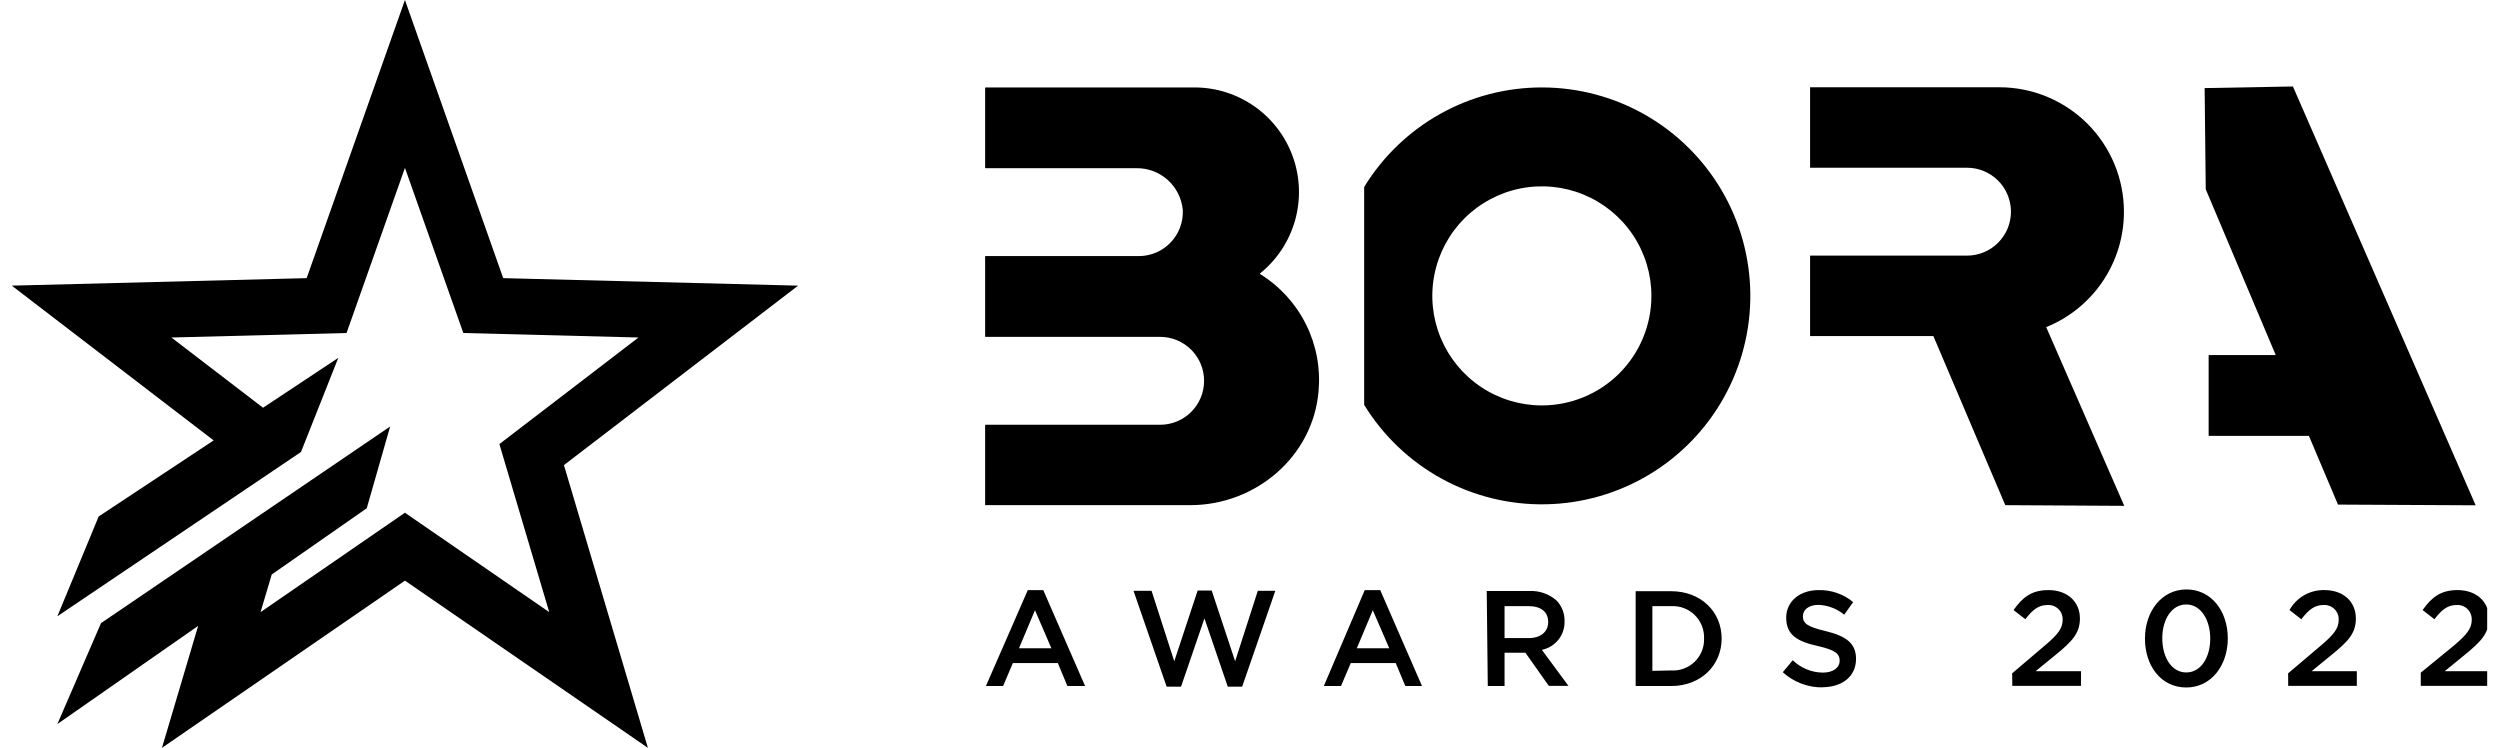 <?xml version="1.0" encoding="UTF-8"?>
<svg width="117" height="35" viewBox="0 0 117 35" fill="none" xmlns="http://www.w3.org/2000/svg">
<g clip-path="url(#clip0_1641_3931)">
<path d="M72.159 4.092C70.49 4.091 68.849 4.519 67.392 5.335C65.936 6.151 64.714 7.327 63.843 8.751V18.948C64.733 20.398 65.986 21.591 67.479 22.407C68.972 23.224 70.652 23.635 72.354 23.601C74.055 23.567 75.718 23.089 77.177 22.214C78.636 21.339 79.841 20.098 80.672 18.613C81.503 17.128 81.932 15.452 81.915 13.75C81.898 12.049 81.436 10.381 80.576 8.913C79.715 7.446 78.486 6.228 77.009 5.382C75.533 4.537 73.861 4.092 72.159 4.092ZM72.159 18.974C71.145 18.974 70.154 18.673 69.311 18.11C68.468 17.547 67.811 16.746 67.423 15.809C67.035 14.873 66.933 13.842 67.131 12.847C67.329 11.853 67.817 10.939 68.534 10.222C69.251 9.505 70.165 9.017 71.159 8.819C72.154 8.622 73.184 8.723 74.121 9.111C75.058 9.499 75.859 10.156 76.422 10.999C76.985 11.842 77.286 12.834 77.286 13.847C77.286 15.207 76.746 16.511 75.784 17.473C74.823 18.434 73.519 18.974 72.159 18.974Z" fill="black"/>
<path d="M58.974 12.827C58.972 12.825 58.97 12.822 58.969 12.819C58.968 12.816 58.967 12.813 58.967 12.81C58.967 12.807 58.968 12.803 58.969 12.8C58.97 12.798 58.972 12.795 58.974 12.793C59.762 12.157 60.332 11.292 60.608 10.318C60.883 9.344 60.85 8.309 60.512 7.354C60.175 6.4 59.55 5.574 58.723 4.989C57.897 4.405 56.909 4.091 55.897 4.092H46.126C46.12 4.092 46.114 4.094 46.11 4.098C46.106 4.102 46.104 4.108 46.104 4.114V7.853C46.105 7.859 46.107 7.863 46.111 7.867C46.116 7.87 46.121 7.872 46.126 7.872H53.164C53.71 7.859 54.24 8.055 54.648 8.42C55.055 8.785 55.307 9.291 55.355 9.835C55.367 10.113 55.323 10.39 55.225 10.65C55.127 10.911 54.977 11.148 54.785 11.349C54.593 11.55 54.362 11.71 54.107 11.819C53.851 11.928 53.576 11.985 53.298 11.985H46.126C46.12 11.985 46.114 11.988 46.11 11.992C46.106 11.996 46.104 12.002 46.104 12.008V15.747C46.105 15.752 46.107 15.757 46.111 15.761C46.116 15.764 46.121 15.766 46.126 15.766H54.308C54.853 15.769 55.375 15.989 55.758 16.377C56.142 16.765 56.355 17.29 56.351 17.835C56.348 18.381 56.128 18.903 55.74 19.286C55.352 19.669 54.827 19.882 54.282 19.879H46.126C46.12 19.879 46.114 19.881 46.11 19.886C46.106 19.89 46.104 19.895 46.104 19.901V23.641C46.107 23.643 46.111 23.644 46.115 23.644C46.119 23.644 46.123 23.643 46.126 23.641H55.706C58.769 23.641 61.45 21.363 61.708 18.312C61.807 17.234 61.604 16.15 61.121 15.181C60.639 14.212 59.895 13.396 58.974 12.827Z" fill="black"/>
<path d="M115.861 23.648L107.309 4.047L103.195 4.122H103.177L103.229 8.859L106.494 16.592C106.495 16.595 106.495 16.598 106.495 16.602C106.495 16.605 106.494 16.608 106.492 16.611C106.49 16.613 106.487 16.615 106.484 16.617C106.481 16.618 106.478 16.619 106.475 16.618H103.382C103.377 16.619 103.372 16.622 103.369 16.626C103.365 16.63 103.364 16.635 103.364 16.641V20.38C103.364 20.385 103.366 20.39 103.369 20.393C103.373 20.397 103.377 20.399 103.382 20.399H108.057L109.418 23.615C109.421 23.616 109.424 23.617 109.427 23.617C109.43 23.617 109.434 23.616 109.436 23.615L115.846 23.648C115.848 23.649 115.85 23.65 115.853 23.65C115.856 23.65 115.858 23.649 115.861 23.648Z" fill="black"/>
<path d="M99.4 9.906C99.399 9.141 99.248 8.383 98.954 7.676C98.66 6.969 98.23 6.327 97.688 5.786C97.145 5.246 96.502 4.817 95.795 4.525C95.087 4.233 94.329 4.083 93.563 4.084H84.712V7.85H92.056C92.602 7.85 93.125 8.066 93.51 8.452C93.896 8.838 94.113 9.361 94.113 9.906C94.113 10.452 93.896 10.975 93.51 11.361C93.125 11.746 92.602 11.963 92.056 11.963H84.712V15.728H90.482L93.847 23.641L99.415 23.674L95.762 15.309C96.838 14.875 97.76 14.128 98.409 13.165C99.057 12.202 99.403 11.067 99.4 9.906Z" fill="black"/>
<path d="M113.292 32.099H116.508V31.411H114.414L115.33 30.663C116.115 30.024 116.485 29.642 116.485 28.943C116.485 28.15 115.887 27.616 115.016 27.616C114.223 27.616 113.804 27.952 113.378 28.55L113.931 28.98C114.271 28.535 114.552 28.315 114.96 28.315C115.053 28.307 115.148 28.32 115.237 28.352C115.325 28.383 115.406 28.434 115.474 28.499C115.542 28.564 115.595 28.643 115.63 28.731C115.665 28.819 115.681 28.913 115.677 29.007C115.677 29.407 115.457 29.695 114.844 30.211L113.292 31.482V32.099ZM107.088 32.099H110.3V31.411H108.184L109.1 30.663C109.889 30.024 110.255 29.642 110.255 28.943C110.255 28.15 109.661 27.616 108.79 27.616C108.457 27.607 108.128 27.689 107.838 27.854C107.549 28.019 107.31 28.26 107.148 28.55L107.701 28.98C108.046 28.535 108.326 28.315 108.73 28.315C108.824 28.307 108.919 28.32 109.007 28.352C109.096 28.383 109.178 28.434 109.246 28.499C109.314 28.564 109.367 28.643 109.403 28.731C109.438 28.818 109.455 28.912 109.451 29.007C109.451 29.407 109.227 29.695 108.618 30.211L107.084 31.512L107.088 32.099ZM102.317 31.471C101.625 31.471 101.195 30.753 101.195 29.874C101.195 28.988 101.633 28.289 102.317 28.289C103.001 28.289 103.439 29.007 103.439 29.885C103.439 30.764 103.005 31.471 102.317 31.471ZM102.317 32.174C103.484 32.174 104.261 31.145 104.261 29.874C104.261 28.603 103.491 27.586 102.328 27.586C101.165 27.586 100.384 28.614 100.384 29.885C100.384 31.157 101.132 32.174 102.317 32.174ZM94.176 32.099H97.392V31.411H95.268L96.184 30.663C96.97 30.024 97.34 29.642 97.34 28.943C97.34 28.15 96.742 27.616 95.87 27.616C95.078 27.616 94.659 27.952 94.233 28.55L94.786 28.98C95.126 28.535 95.407 28.315 95.814 28.315C95.908 28.307 96.003 28.32 96.091 28.352C96.18 28.383 96.261 28.434 96.329 28.499C96.397 28.564 96.45 28.643 96.485 28.731C96.52 28.819 96.536 28.913 96.532 29.007C96.532 29.407 96.311 29.695 95.698 30.211L94.169 31.512L94.176 32.099ZM85.273 32.163C86.208 32.163 86.862 31.665 86.862 30.835C86.862 30.087 86.372 29.762 85.434 29.534C84.581 29.328 84.376 29.179 84.376 28.835C84.376 28.543 84.645 28.307 85.101 28.307C85.543 28.324 85.968 28.486 86.309 28.767L86.728 28.177C86.275 27.803 85.703 27.604 85.116 27.616C84.23 27.616 83.594 28.143 83.594 28.906C83.594 29.728 84.129 30.027 85.09 30.237C85.916 30.428 86.096 30.611 86.096 30.917C86.096 31.254 85.789 31.478 85.307 31.478C84.781 31.473 84.278 31.265 83.901 30.899L83.433 31.46C83.945 31.924 84.612 32.178 85.303 32.17L85.273 32.163ZM77.331 31.396V28.367H78.206C78.409 28.356 78.612 28.387 78.803 28.458C78.994 28.53 79.167 28.64 79.313 28.783C79.458 28.926 79.572 29.097 79.647 29.286C79.723 29.475 79.758 29.678 79.75 29.882C79.757 30.084 79.721 30.286 79.645 30.473C79.569 30.661 79.455 30.831 79.309 30.972C79.164 31.113 78.991 31.221 78.8 31.291C78.61 31.361 78.408 31.39 78.206 31.377L77.331 31.396ZM76.549 32.106H78.206C79.604 32.106 80.573 31.134 80.573 29.882C80.573 28.629 79.604 27.668 78.206 27.668H76.549V32.106ZM70.413 29.863V28.367H71.535C72.114 28.367 72.455 28.629 72.455 29.115C72.455 29.567 72.1 29.863 71.542 29.863H70.413ZM69.628 32.106H70.413V30.547H71.389L72.485 32.099H73.404L72.159 30.413C72.467 30.35 72.742 30.18 72.937 29.934C73.131 29.688 73.232 29.38 73.221 29.067C73.225 28.89 73.194 28.714 73.13 28.549C73.066 28.384 72.97 28.233 72.847 28.105C72.495 27.794 72.034 27.634 71.565 27.66H69.579L69.628 32.106ZM63.499 30.338L64.247 28.558L65.017 30.338H63.499ZM61.955 32.106H62.759L63.215 31.033H65.32L65.769 32.106H66.55L64.595 27.619H63.869L61.955 32.106ZM54.599 32.136H55.273L56.368 28.939L57.46 32.136H58.133L59.685 27.649H58.866L57.804 30.947L56.708 27.638H56.05L54.955 30.947L53.893 27.649H53.048L54.599 32.136ZM47.689 30.338L48.437 28.558L49.204 30.338H47.689ZM46.141 32.106H46.945L47.401 31.033H49.507L49.955 32.106H50.782L48.826 27.619H48.1L46.141 32.106Z" fill="black"/>
<path d="M37.352 13.368L23.55 13.017L18.951 0L14.352 13.017L0.55 13.368L9.999 20.611L4.618 24.171L2.685 28.841L14.086 21.153L15.832 16.748L12.31 19.082L8.021 15.795L16.218 15.585L18.951 7.856L21.684 15.585L29.881 15.795L23.371 20.783L25.704 28.647L18.951 23.995L12.194 28.647L12.717 26.886L17.164 23.786L18.259 19.96L4.727 29.163L2.685 33.886L9.274 29.29L7.58 35L18.951 27.174L30.322 35L26.392 21.767L37.352 13.368Z" fill="black"/>
</g>
<defs>
<clipPath id="clip0_1641_3931">
<rect width="115.85" height="35" fill="white" transform="translate(0.55)"/>
</clipPath>
</defs>
</svg>
